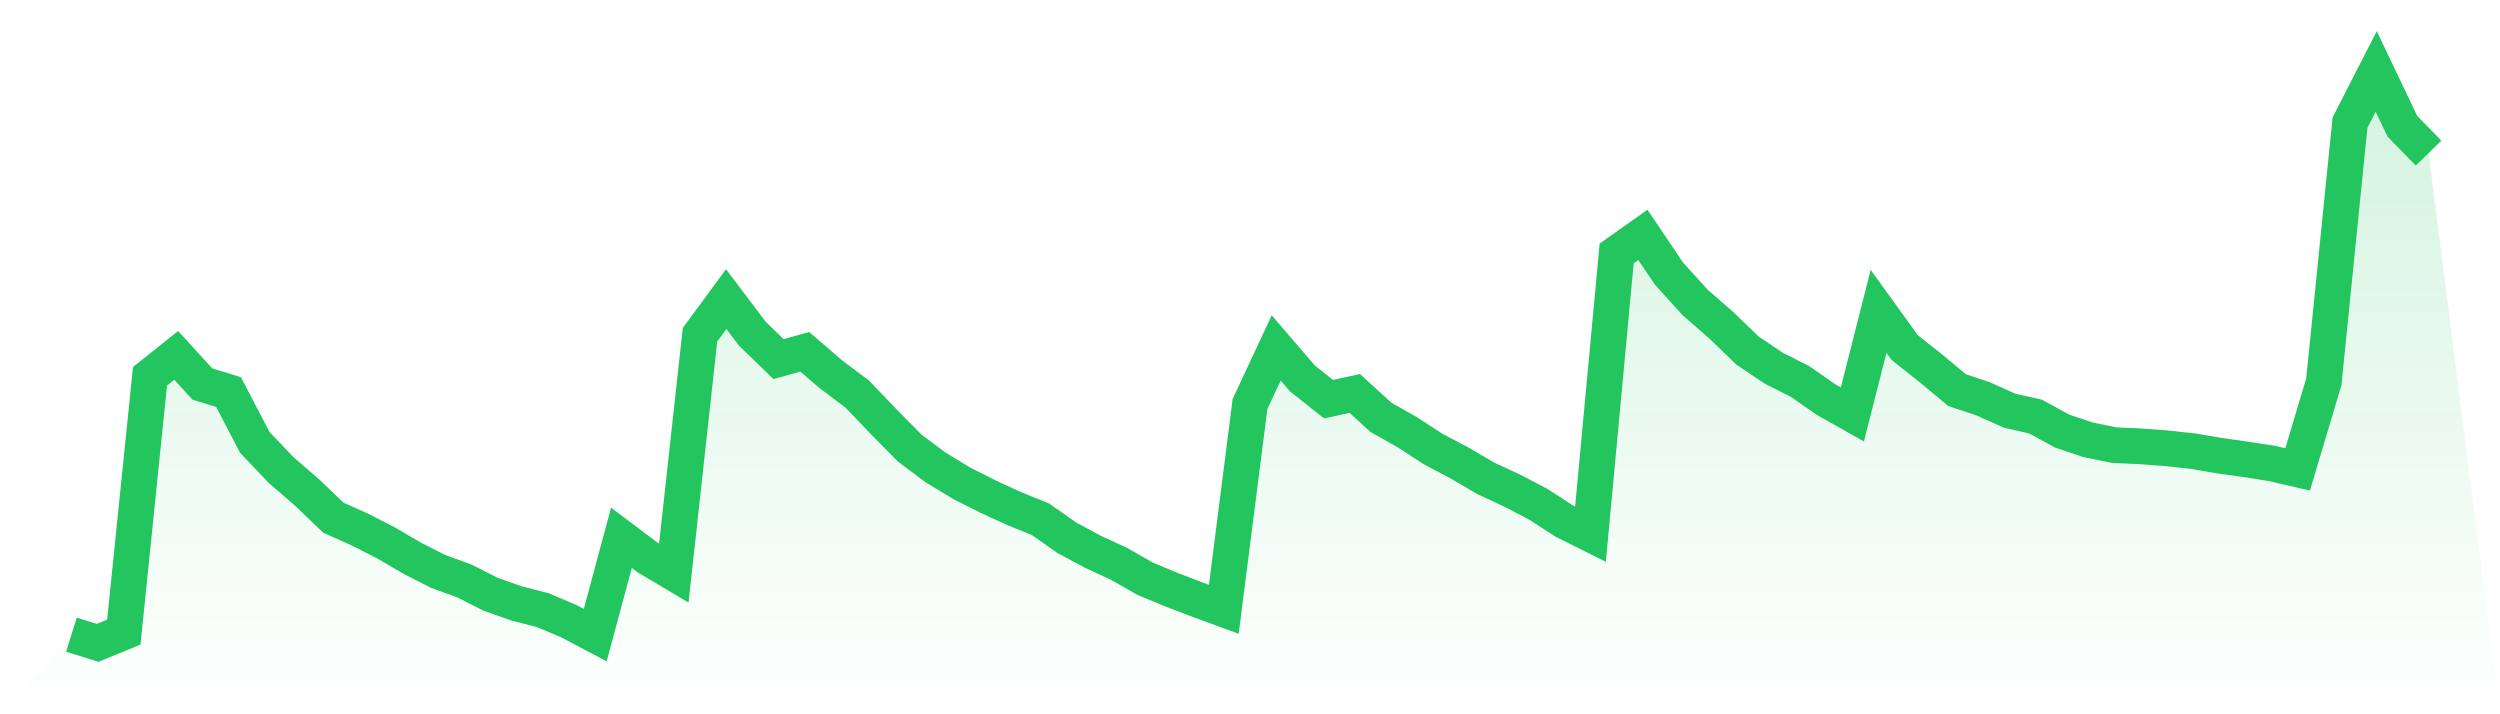 <svg viewBox="0 0 140 40" xmlns="http://www.w3.org/2000/svg">
<defs>
<linearGradient id="gradient" x1="0" x2="0" y1="0" y2="1">
<stop offset="0%" stop-color="#22c55e" stop-opacity="0.2"/>
<stop offset="100%" stop-color="#22c55e" stop-opacity="0"/>
</linearGradient>
</defs>
<path d="M4,35.542 L4,35.542 L5.467,36 L6.933,35.399 L8.4,21.07 L9.867,19.901 L11.333,21.504 L12.8,21.956 L14.267,24.771 L15.733,26.314 L17.2,27.584 L18.667,28.99 L20.133,29.645 L21.6,30.393 L23.067,31.25 L24.533,31.998 L26,32.531 L27.467,33.276 L28.933,33.793 L30.4,34.168 L31.867,34.792 L33.333,35.567 L34.8,30.117 L36.267,31.221 L37.733,32.091 L39.2,18.745 L40.667,16.749 L42.133,18.689 L43.6,20.113 L45.067,19.698 L46.533,20.963 L48,22.063 L49.467,23.594 L50.933,25.084 L52.4,26.182 L53.867,27.07 L55.333,27.811 L56.8,28.485 L58.267,29.077 L59.733,30.11 L61.2,30.898 L62.667,31.576 L64.133,32.413 L65.6,33.021 L67.067,33.583 L68.533,34.121 L70,22.626 L71.467,19.483 L72.933,21.19 L74.4,22.354 L75.867,22.032 L77.333,23.37 L78.8,24.199 L80.267,25.152 L81.733,25.926 L83.2,26.786 L84.667,27.467 L86.133,28.232 L87.6,29.181 L89.067,29.915 L90.533,14.191 L92,13.151 L93.467,15.327 L94.933,16.942 L96.4,18.22 L97.867,19.638 L99.333,20.621 L100.8,21.361 L102.267,22.381 L103.733,23.208 L105.2,17.434 L106.667,19.468 L108.133,20.628 L109.6,21.848 L111.067,22.338 L112.533,22.997 L114,23.329 L115.467,24.135 L116.933,24.629 L118.4,24.929 L119.867,24.993 L121.333,25.104 L122.8,25.264 L124.267,25.514 L125.733,25.721 L127.2,25.947 L128.667,26.286 L130.133,21.386 L131.6,6.866 L133.067,4 L134.533,7.071 L136,8.574 L140,40 L0,40 z" fill="url(#gradient)"/>
<path d="M4,35.542 L4,35.542 L5.467,36 L6.933,35.399 L8.4,21.07 L9.867,19.901 L11.333,21.504 L12.8,21.956 L14.267,24.771 L15.733,26.314 L17.2,27.584 L18.667,28.99 L20.133,29.645 L21.6,30.393 L23.067,31.25 L24.533,31.998 L26,32.531 L27.467,33.276 L28.933,33.793 L30.4,34.168 L31.867,34.792 L33.333,35.567 L34.8,30.117 L36.267,31.221 L37.733,32.091 L39.2,18.745 L40.667,16.749 L42.133,18.689 L43.6,20.113 L45.067,19.698 L46.533,20.963 L48,22.063 L49.467,23.594 L50.933,25.084 L52.4,26.182 L53.867,27.07 L55.333,27.811 L56.8,28.485 L58.267,29.077 L59.733,30.11 L61.2,30.898 L62.667,31.576 L64.133,32.413 L65.6,33.021 L67.067,33.583 L68.533,34.121 L70,22.626 L71.467,19.483 L72.933,21.19 L74.4,22.354 L75.867,22.032 L77.333,23.37 L78.8,24.199 L80.267,25.152 L81.733,25.926 L83.2,26.786 L84.667,27.467 L86.133,28.232 L87.6,29.181 L89.067,29.915 L90.533,14.191 L92,13.151 L93.467,15.327 L94.933,16.942 L96.4,18.22 L97.867,19.638 L99.333,20.621 L100.8,21.361 L102.267,22.381 L103.733,23.208 L105.2,17.434 L106.667,19.468 L108.133,20.628 L109.6,21.848 L111.067,22.338 L112.533,22.997 L114,23.329 L115.467,24.135 L116.933,24.629 L118.4,24.929 L119.867,24.993 L121.333,25.104 L122.8,25.264 L124.267,25.514 L125.733,25.721 L127.2,25.947 L128.667,26.286 L130.133,21.386 L131.6,6.866 L133.067,4 L134.533,7.071 L136,8.574" fill="none" stroke="#22c55e" stroke-width="2"/>
</svg>